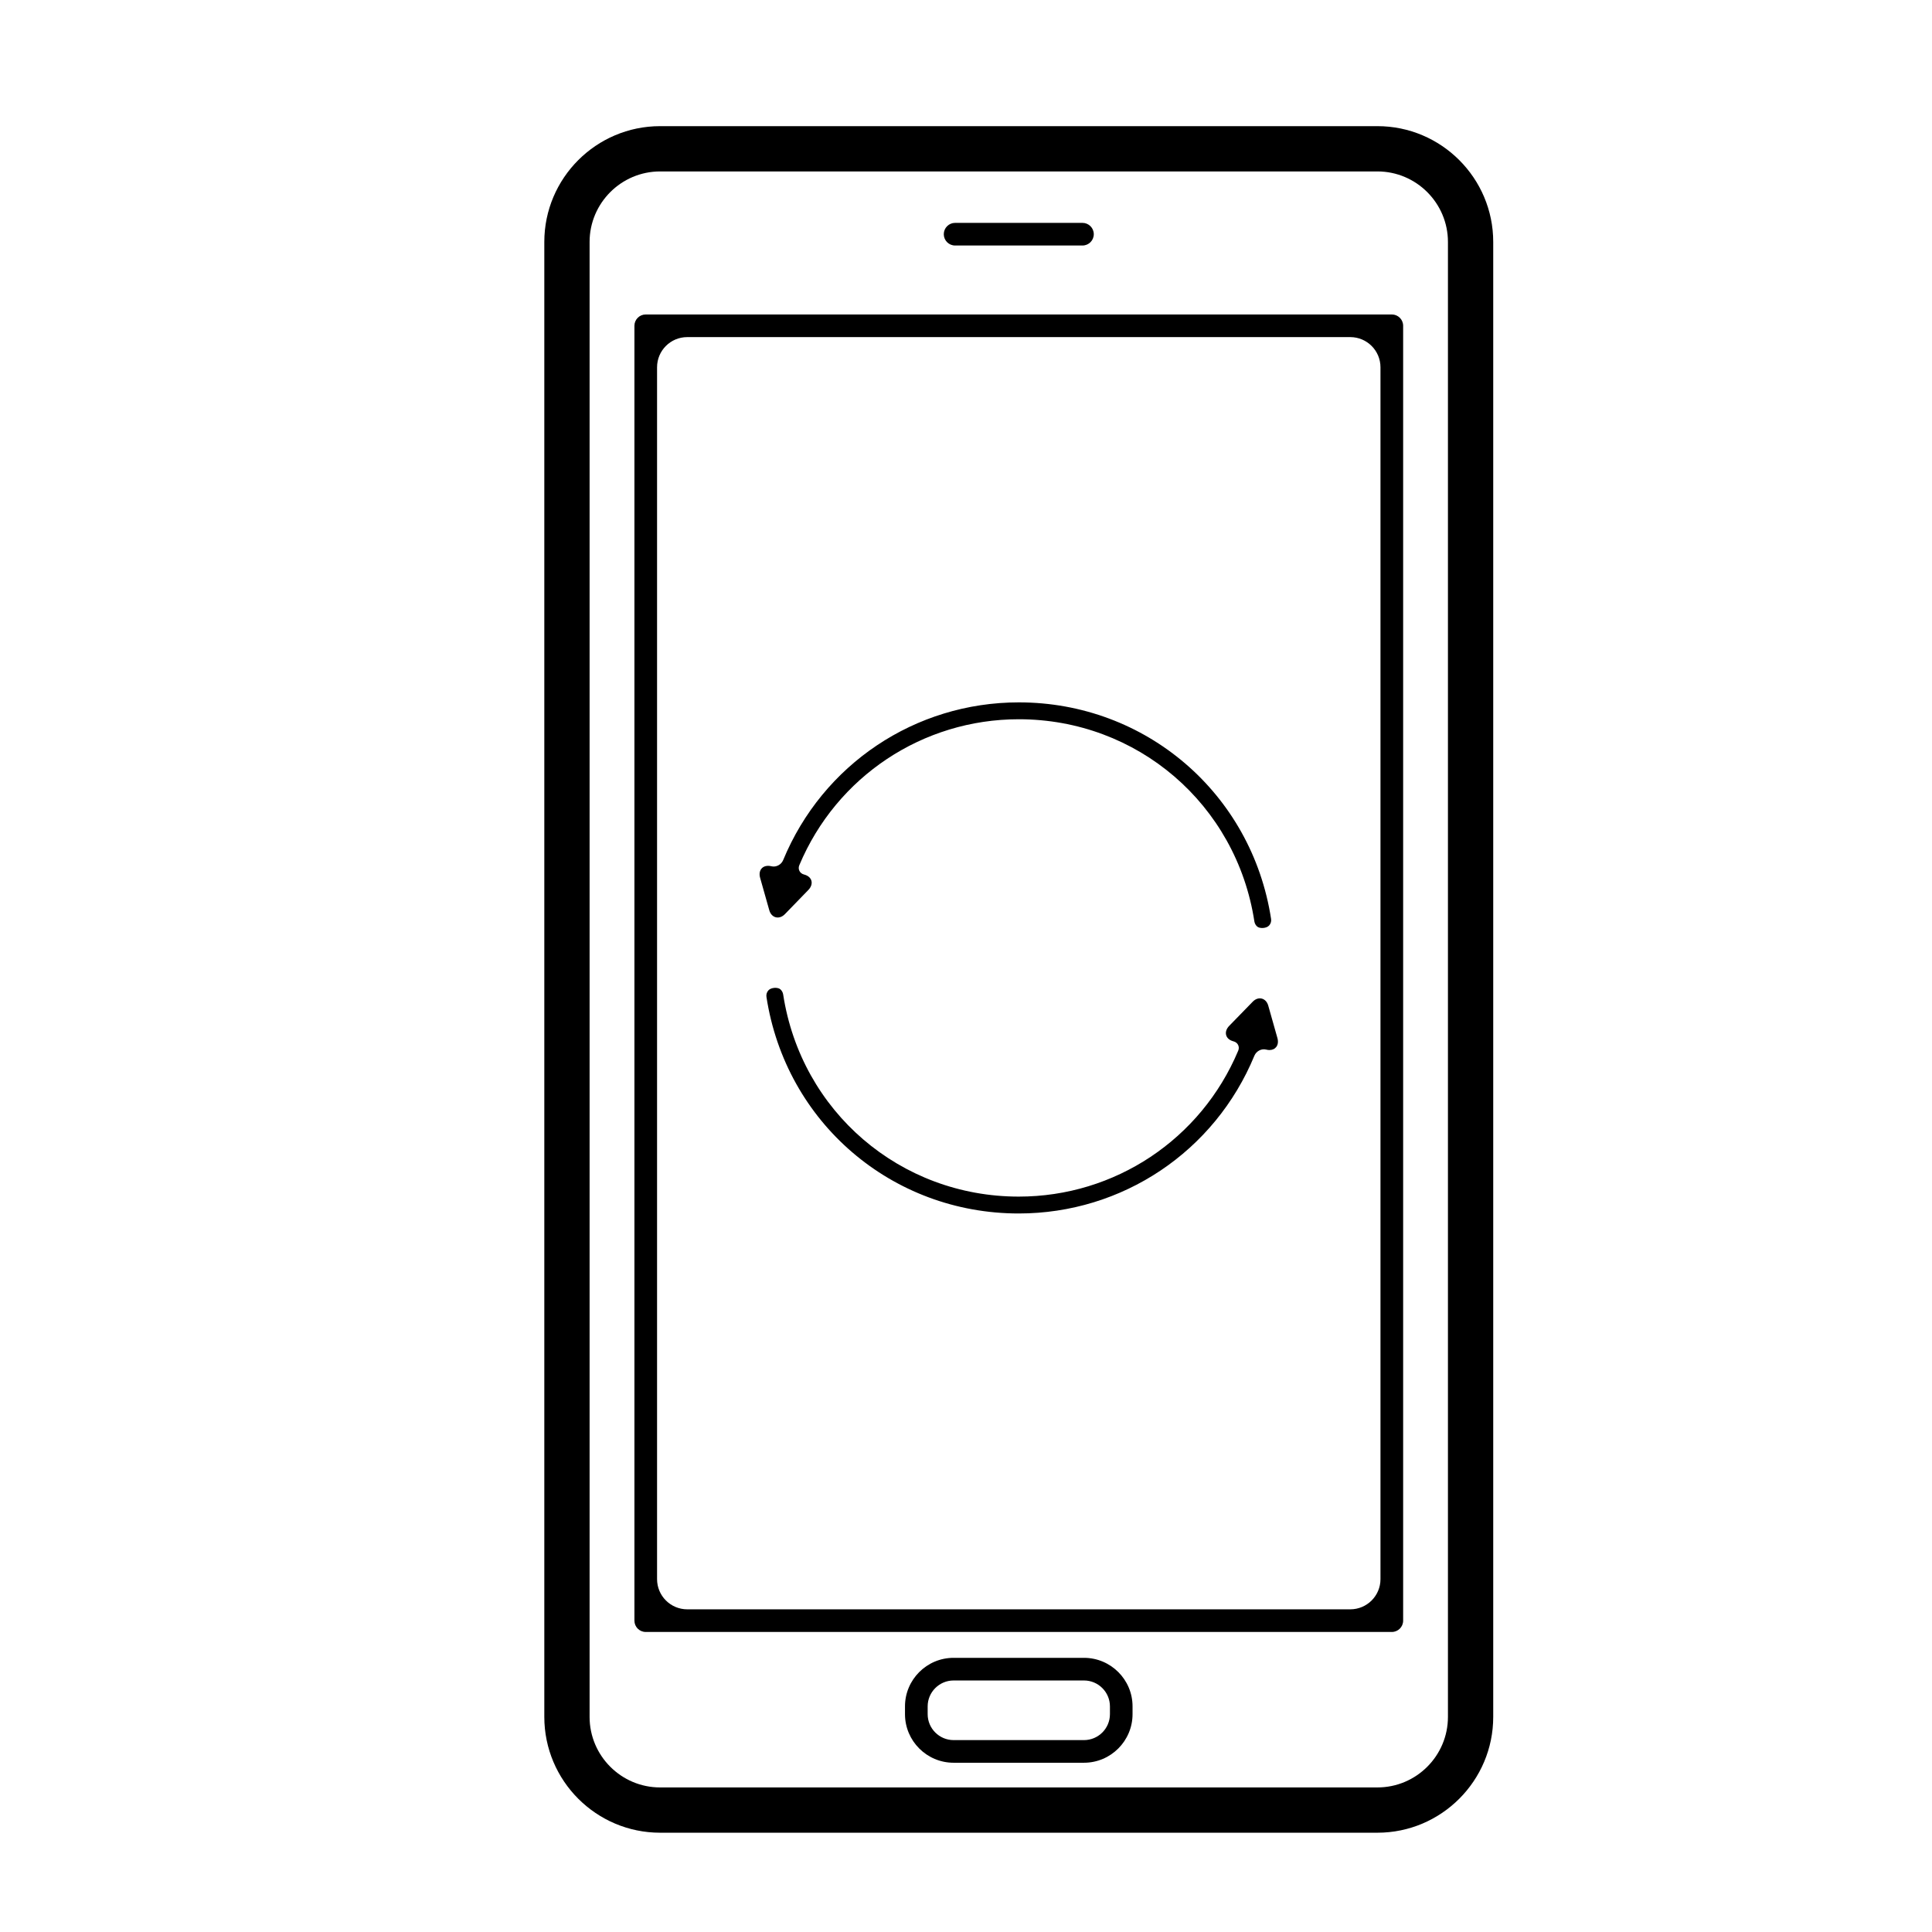 <?xml version="1.0" encoding="iso-8859-1"?>
<!-- Generator: Adobe Illustrator 17.1.0, SVG Export Plug-In . SVG Version: 6.00 Build 0)  -->
<!DOCTYPE svg PUBLIC "-//W3C//DTD SVG 1.1//EN" "http://www.w3.org/Graphics/SVG/1.1/DTD/svg11.dtd">
<svg version="1.1" id="Capa_1" xmlns="http://www.w3.org/2000/svg" xmlns:xlink="http://www.w3.org/1999/xlink" x="0px" y="0px"
	 viewBox="0 0 64 64" style="enable-background:new 0 0 64 64;" xml:space="preserve">
<g>
	<path d="M21.867,60.711h23.762c2.115,0,3.836-1.722,3.836-3.837V8.015c0-2.115-1.721-3.836-3.836-3.836H21.867
		c-2.115,0-3.836,1.721-3.836,3.836v48.859C18.031,58.989,19.752,60.711,21.867,60.711z M19.531,8.015
		c0-1.287,1.048-2.336,2.336-2.336h23.762c1.288,0,2.336,1.049,2.336,2.336v48.859c0,1.289-1.048,2.337-2.336,2.337H21.867
		c-1.288,0-2.336-1.048-2.336-2.337V8.015z"/>
	<path d="M21.391,54.061h24.715c0.207,0,0.375-0.168,0.375-0.375V10.792c0-0.207-0.168-0.375-0.375-0.375H21.391
		c-0.207,0-0.375,0.168-0.375,0.375v42.894C21.016,53.893,21.184,54.061,21.391,54.061z M22.766,11.167H44.73c0.552,0,1,0.448,1,1
		v40.144c0,0.552-0.448,1-1,1H22.766c-0.552,0-1-0.448-1-1V12.167C21.766,11.615,22.213,11.167,22.766,11.167z"/>
	<path d="M31.639,8.133h4.219c0.207,0,0.375-0.168,0.375-0.375c0-0.207-0.168-0.375-0.375-0.375h-4.219
		c-0.207,0-0.375,0.168-0.375,0.375C31.264,7.965,31.432,8.133,31.639,8.133z"/>
	<path d="M35.908,54.918h-4.32c-0.887,0-1.609,0.722-1.609,1.608v0.258c0,0.887,0.723,1.609,1.609,1.609h4.32
		c0.887,0,1.609-0.723,1.609-1.609v-0.258C37.518,55.64,36.795,54.918,35.908,54.918z M36.768,56.784
		c0,0.474-0.386,0.859-0.859,0.859h-4.32c-0.474,0-0.859-0.386-0.859-0.859v-0.258c0-0.473,0.386-0.858,0.859-0.858h4.32
		c0.474,0,0.859,0.386,0.859,0.858V56.784z"/>
	<path d="M26.776,29.483c0.093-0.095,0.13-0.208,0.103-0.307c-0.028-0.1-0.115-0.173-0.242-0.206
		c-0.071-0.018-0.126-0.061-0.155-0.12c-0.029-0.059-0.031-0.126-0.003-0.191c1.233-2.936,4.087-4.833,7.27-4.833
		c3.925,0,7.208,2.817,7.804,6.699c0.011,0.068,0.046,0.128,0.095,0.17c0.083,0.071,0.303,0.062,0.392-0.035
		c0.055-0.06,0.079-0.139,0.066-0.22c-0.639-4.157-4.152-7.173-8.356-7.173c-3.433,0-6.497,2.052-7.808,5.228
		c-0.061,0.146-0.229,0.241-0.389,0.201c-0.143-0.036-0.268-0.002-0.336,0.089c-0.056,0.075-0.069,0.179-0.037,0.294l0.303,1.072
		c0.071,0.257,0.329,0.325,0.518,0.131L26.776,29.483z"/>
	<path d="M41.497,33.184l-0.777,0.798c-0.093,0.095-0.13,0.208-0.102,0.307c0.027,0.1,0.114,0.173,0.241,0.206
		c0.071,0.018,0.126,0.061,0.155,0.12c0.029,0.059,0.031,0.126,0.003,0.191c-1.233,2.936-4.087,4.833-7.27,4.833
		c-3.925,0-7.208-2.817-7.804-6.699c-0.011-0.068-0.046-0.127-0.095-0.17c-0.083-0.071-0.304-0.062-0.392,0.035
		c-0.055,0.06-0.079,0.139-0.066,0.22c0.638,4.157,4.152,7.173,8.356,7.173c3.433,0,6.497-2.052,7.808-5.228
		c0.061-0.146,0.229-0.242,0.389-0.201c0.037,0.01,0.074,0.015,0.109,0.015c0.096,0,0.176-0.037,0.227-0.104
		c0.056-0.075,0.069-0.179,0.037-0.294l-0.303-1.072C41.941,33.058,41.685,32.989,41.497,33.184z"/>
</g>
</svg>
